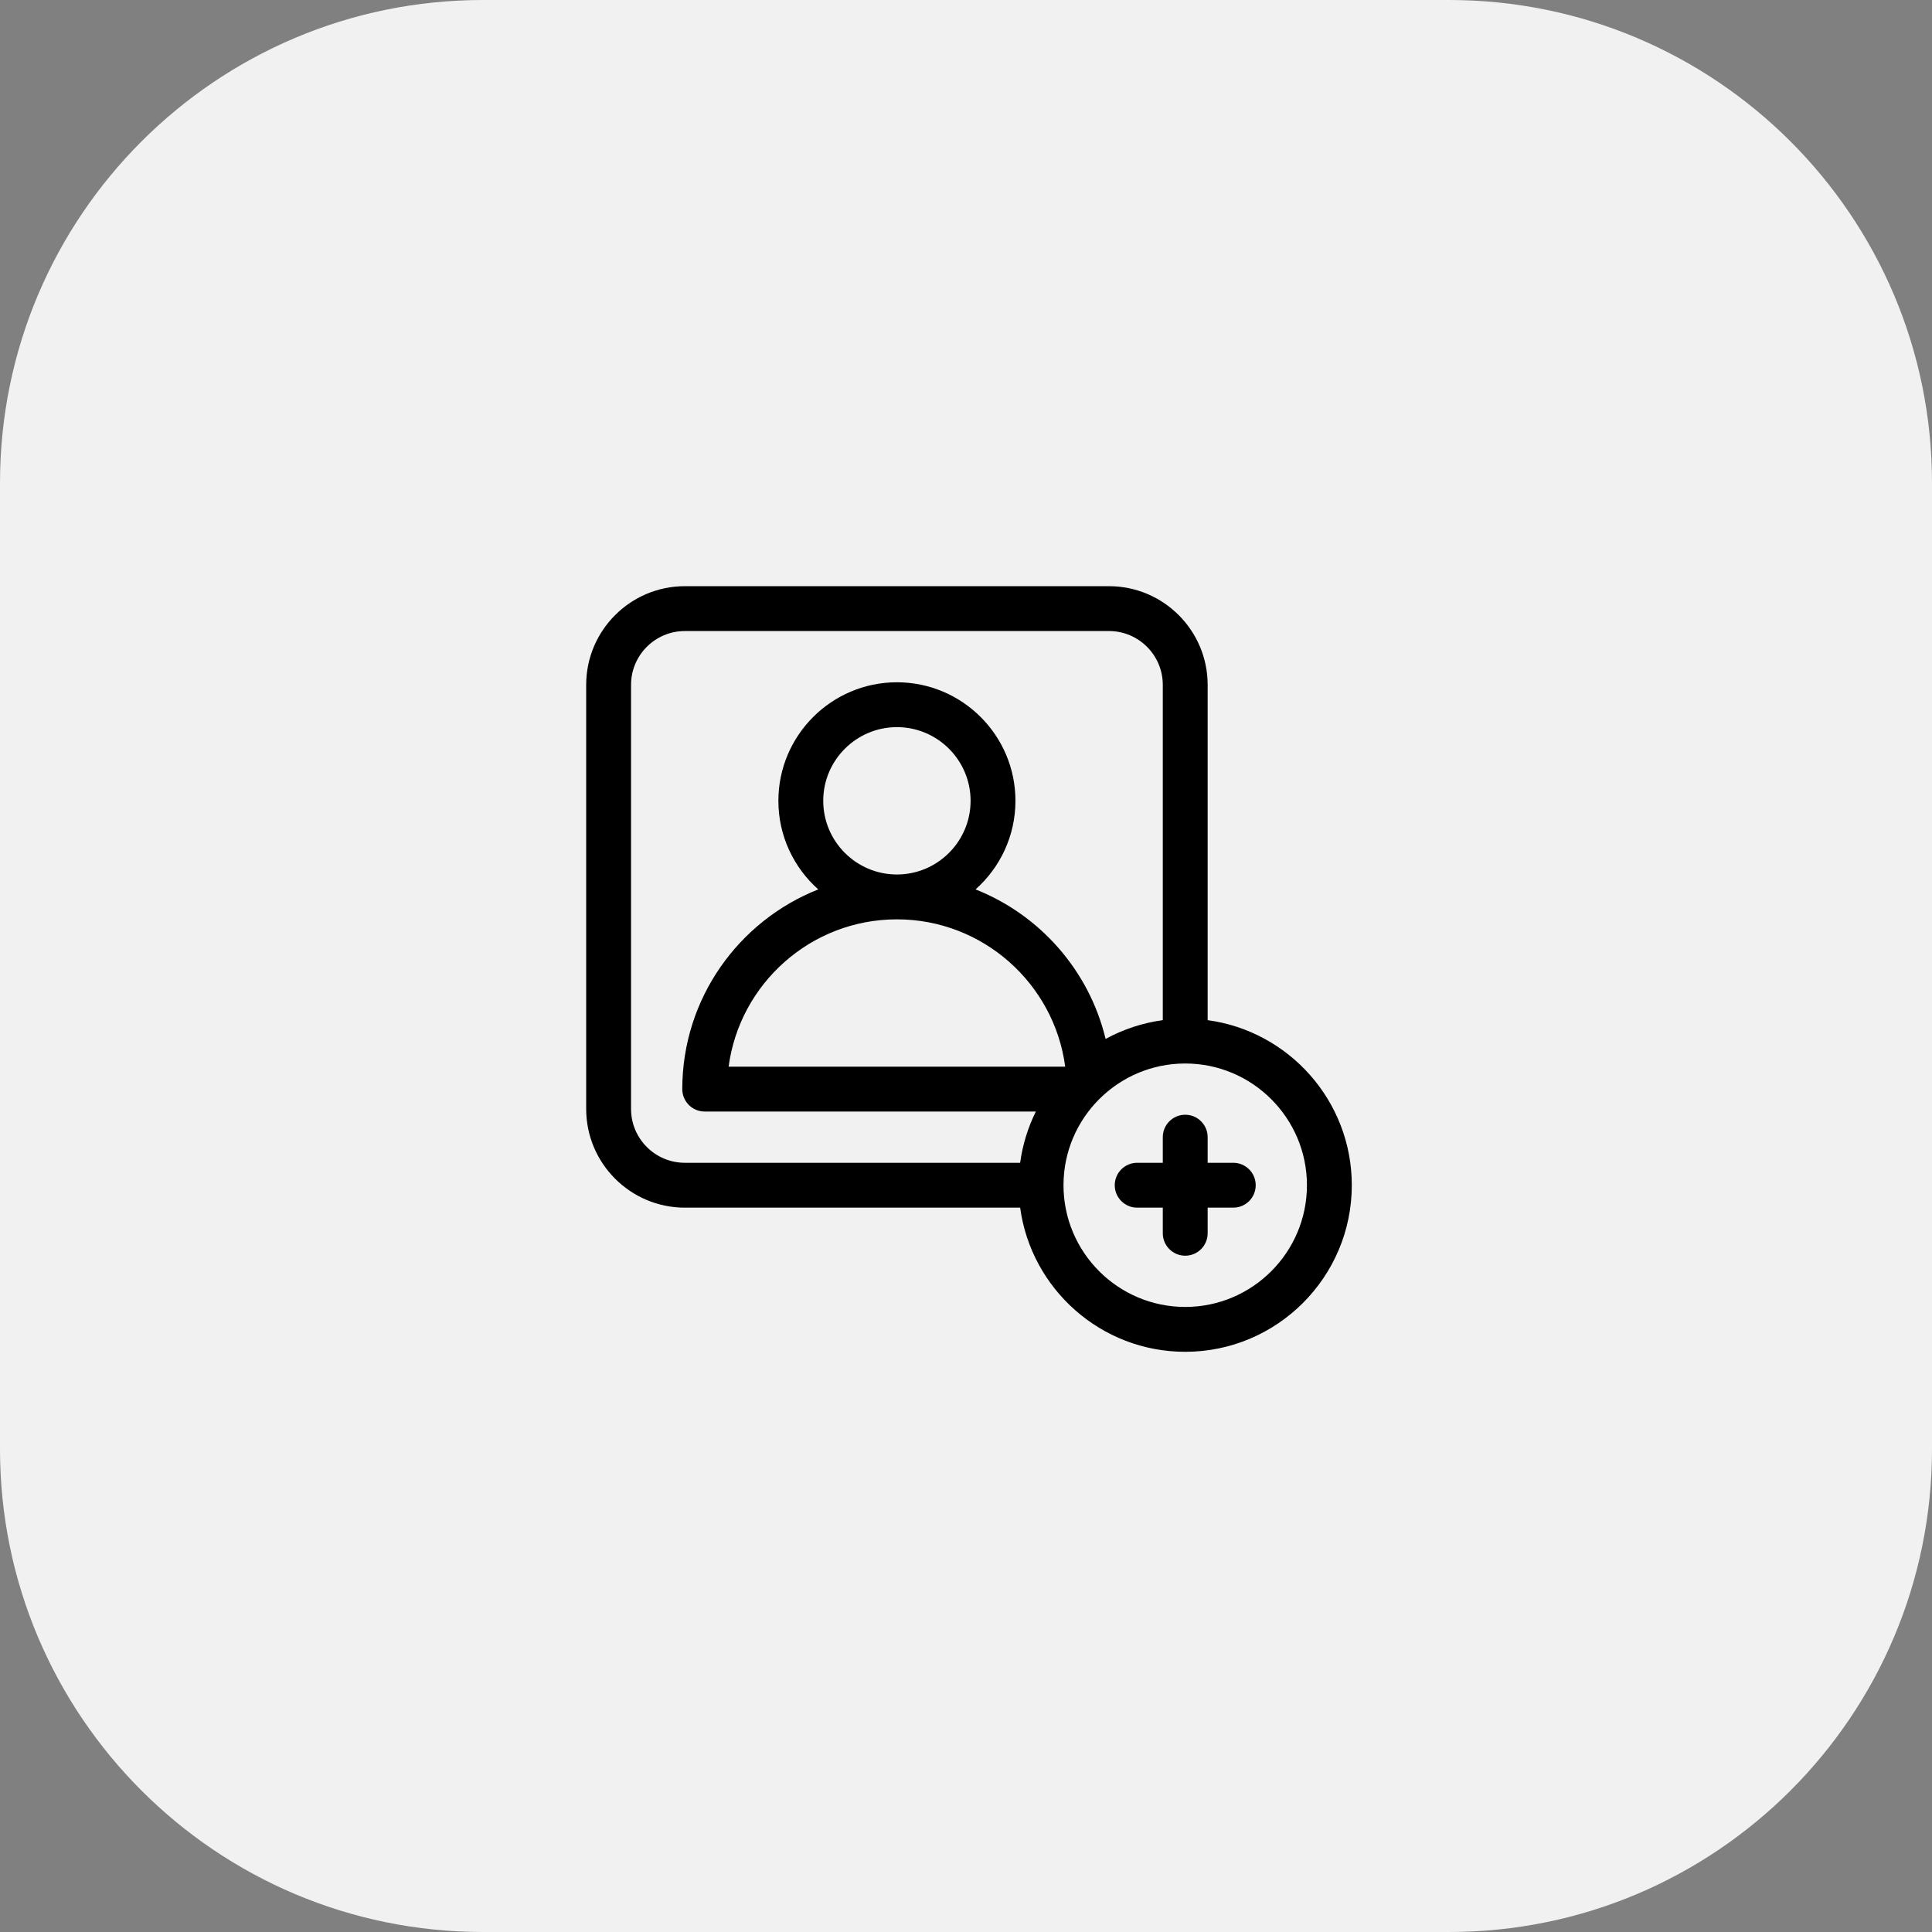 <svg width="323" height="323" viewBox="0 0 323 323" fill="none" xmlns="http://www.w3.org/2000/svg">
<rect x="0" y="0" width="323" height="323" fill="#808080" stroke="none"/>
<path d="M242.25 0H80.75C36.153 0 0 36.153 0 80.75V242.25C0 286.847 36.153 323 80.75 323H242.25C286.847 323 323 286.847 323 242.25V80.75C323 36.153 286.847 0 242.25 0Z" fill="#F1F1F2"/>
<g clip-path="url(#clip0_1419_13758)">
<path d="M201.9 170.553V114.497C201.9 105.401 194.5 98 185.403 98H114.497C105.4 98 98 105.401 98 114.497V185.403C98 194.5 105.4 201.9 114.497 201.9H170.553C172.391 215.49 184.065 226 198.15 226C213.507 226 226 213.507 226 198.15C226 184.065 215.49 172.39 201.9 170.553ZM198.15 218.5C186.929 218.5 177.8 209.371 177.8 198.15C177.8 186.929 186.929 177.8 198.15 177.8C209.371 177.8 218.5 186.929 218.5 198.15C218.5 209.371 209.371 218.5 198.15 218.5ZM137.633 133.883C137.633 127.092 143.159 121.566 149.95 121.566C156.742 121.566 162.267 127.092 162.267 133.883C162.267 140.675 156.742 146.2 149.95 146.2C143.159 146.2 137.633 140.675 137.633 133.883ZM105.5 185.403V114.497C105.5 109.536 109.536 105.5 114.497 105.5H185.403C190.364 105.5 194.4 109.536 194.4 114.497V170.553C190.979 171.016 187.752 172.101 184.84 173.692C182.091 162.264 173.861 152.947 163.096 148.694C167.184 145.061 169.767 139.769 169.767 133.883C169.767 122.956 160.877 114.066 149.95 114.066C139.023 114.066 130.133 122.956 130.133 133.883C130.133 139.769 132.715 145.061 136.803 148.694C123.501 153.949 114.066 166.935 114.066 182.083C114.066 184.154 115.745 185.833 117.816 185.833H173.176C171.866 188.479 170.964 191.363 170.553 194.4H114.497C109.536 194.4 105.5 190.364 105.5 185.403ZM178.087 178.333H121.813C123.654 164.449 135.571 153.7 149.95 153.7C164.329 153.7 176.245 164.449 178.087 178.333Z" fill="black"/>
<path d="M206.184 194.4H201.9V190.117C201.9 188.046 200.221 186.367 198.15 186.367C196.079 186.367 194.4 188.046 194.4 190.117V194.4H190.117C188.046 194.4 186.367 196.079 186.367 198.15C186.367 200.221 188.046 201.9 190.117 201.9H194.4V206.184C194.4 208.255 196.079 209.934 198.15 209.934C200.221 209.934 201.9 208.255 201.9 206.184V201.9H206.184C208.255 201.9 209.934 200.221 209.934 198.15C209.934 196.079 208.255 194.4 206.184 194.4Z" fill="black"/>
</g>
<defs>
<clipPath id="clip0_1419_13758">
<rect width="128" height="128" fill="white" transform="translate(98 98)"/>
</clipPath>
</defs>
</svg>
